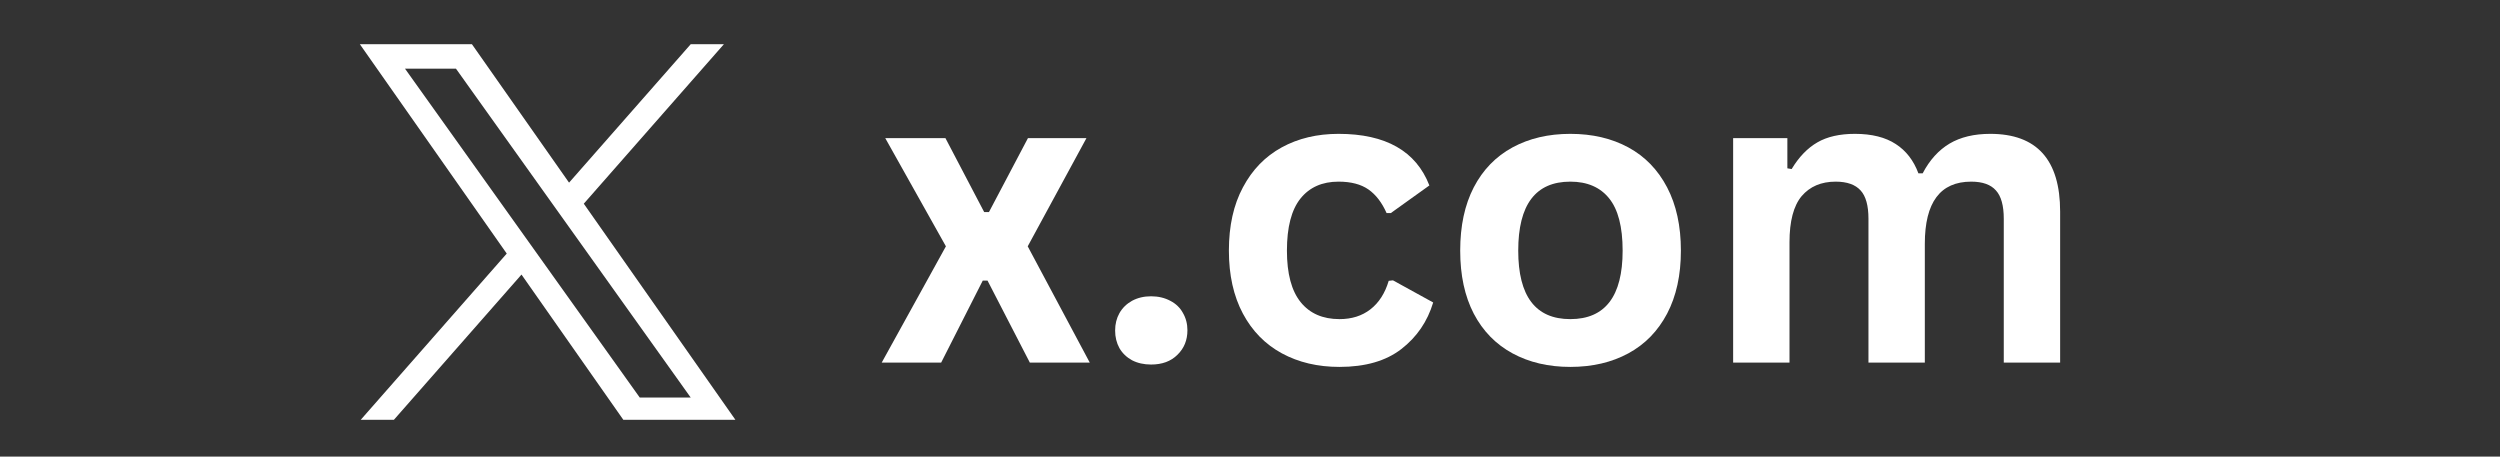 <svg xmlns="http://www.w3.org/2000/svg" xmlns:xlink="http://www.w3.org/1999/xlink" width="219" zoomAndPan="magnify" viewBox="0 0 164.25 30" height="40" preserveAspectRatio="xMidYMid meet" version="1.0"><rect x="0" y="0" width="164.25" height="30" fill="#333333" stroke="none"/><defs><g/><clipPath id="049c211c6e"><path d="M 23.629 2.902 L 48.309 2.902 L 48.309 27.582 L 23.629 27.582 Z M 23.629 2.902 " clip-rule="nonzero"/></clipPath></defs><g clip-path="url(#049c211c6e)"><path fill="#ffffff" d="M 38.355 13.383 L 47.562 2.902 L 45.383 2.902 L 37.387 12 L 31.004 2.902 L 23.641 2.902 L 33.293 16.66 L 23.641 27.648 L 25.82 27.648 L 34.262 18.039 L 41 27.648 L 48.363 27.648 M 26.609 4.512 L 29.957 4.512 L 45.379 26.117 L 42.031 26.117 " fill-opacity="1" fill-rule="nonzero"/></g><g fill="#ffffff" fill-opacity="1"><g transform="translate(57.677, 23.825)"><g><path d="M 4.156 0 L 0.25 0 L 4.469 -7.641 L 0.484 -14.75 L 4.438 -14.75 L 6.984 -9.891 L 7.297 -9.891 L 9.859 -14.75 L 13.703 -14.75 L 9.844 -7.641 L 13.922 0 L 9.984 0 L 7.203 -5.391 L 6.891 -5.391 Z M 4.156 0 "/></g></g></g><g fill="#ffffff" fill-opacity="1"><g transform="translate(71.858, 23.825)"><g><path d="M 3.766 0.125 C 3.297 0.125 2.879 0.031 2.516 -0.156 C 2.16 -0.352 1.883 -0.617 1.688 -0.953 C 1.5 -1.297 1.406 -1.68 1.406 -2.109 C 1.406 -2.535 1.5 -2.914 1.688 -3.25 C 1.883 -3.594 2.16 -3.863 2.516 -4.062 C 2.879 -4.258 3.297 -4.359 3.766 -4.359 C 4.242 -4.359 4.664 -4.258 5.031 -4.062 C 5.395 -3.875 5.672 -3.609 5.859 -3.266 C 6.055 -2.93 6.156 -2.551 6.156 -2.125 C 6.156 -1.477 5.938 -0.941 5.5 -0.516 C 5.07 -0.086 4.492 0.125 3.766 0.125 Z M 3.766 0.125 "/></g></g></g><g fill="#ffffff" fill-opacity="1"><g transform="translate(79.41, 23.825)"><g><path d="M 8.594 0.281 C 7.164 0.281 5.906 -0.016 4.812 -0.609 C 3.719 -1.203 2.863 -2.07 2.25 -3.219 C 1.633 -4.375 1.328 -5.754 1.328 -7.359 C 1.328 -8.984 1.633 -10.367 2.25 -11.516 C 2.863 -12.672 3.711 -13.547 4.797 -14.141 C 5.879 -14.734 7.125 -15.031 8.531 -15.031 C 11.633 -15.031 13.625 -13.898 14.5 -11.641 L 11.969 -9.828 L 11.688 -9.828 C 11.383 -10.516 10.988 -11.031 10.5 -11.375 C 10.008 -11.719 9.352 -11.891 8.531 -11.891 C 7.457 -11.891 6.625 -11.52 6.031 -10.781 C 5.438 -10.039 5.141 -8.898 5.141 -7.359 C 5.141 -5.848 5.441 -4.719 6.047 -3.969 C 6.648 -3.227 7.5 -2.859 8.594 -2.859 C 9.395 -2.859 10.07 -3.07 10.625 -3.5 C 11.188 -3.938 11.586 -4.562 11.828 -5.375 L 12.109 -5.406 L 14.75 -3.953 C 14.375 -2.703 13.676 -1.68 12.656 -0.891 C 11.645 -0.109 10.289 0.281 8.594 0.281 Z M 8.594 0.281 "/></g></g></g><g fill="#ffffff" fill-opacity="1"><g transform="translate(94.607, 23.825)"><g><path d="M 8.562 0.281 C 7.125 0.281 5.859 -0.016 4.766 -0.609 C 3.672 -1.203 2.82 -2.07 2.219 -3.219 C 1.625 -4.363 1.328 -5.742 1.328 -7.359 C 1.328 -8.984 1.625 -10.367 2.219 -11.516 C 2.82 -12.672 3.672 -13.547 4.766 -14.141 C 5.859 -14.734 7.125 -15.031 8.562 -15.031 C 10.008 -15.031 11.281 -14.734 12.375 -14.141 C 13.469 -13.547 14.316 -12.672 14.922 -11.516 C 15.523 -10.367 15.828 -8.984 15.828 -7.359 C 15.828 -5.742 15.523 -4.363 14.922 -3.219 C 14.316 -2.07 13.469 -1.203 12.375 -0.609 C 11.281 -0.016 10.008 0.281 8.562 0.281 Z M 8.562 -2.859 C 10.852 -2.859 12 -4.359 12 -7.359 C 12 -8.922 11.703 -10.066 11.109 -10.797 C 10.523 -11.523 9.676 -11.891 8.562 -11.891 C 6.281 -11.891 5.141 -10.379 5.141 -7.359 C 5.141 -4.359 6.281 -2.859 8.562 -2.859 Z M 8.562 -2.859 "/></g></g></g><g fill="#ffffff" fill-opacity="1"><g transform="translate(111.742, 23.825)"><g><path d="M 2.125 0 L 2.125 -14.75 L 5.688 -14.75 L 5.688 -12.766 L 5.969 -12.719 C 6.445 -13.508 7.008 -14.094 7.656 -14.469 C 8.301 -14.844 9.125 -15.031 10.125 -15.031 C 11.238 -15.031 12.133 -14.805 12.812 -14.359 C 13.488 -13.922 13.984 -13.281 14.297 -12.438 L 14.578 -12.438 C 15.035 -13.312 15.625 -13.961 16.344 -14.391 C 17.062 -14.816 17.953 -15.031 19.016 -15.031 C 22.078 -15.031 23.609 -13.328 23.609 -9.922 L 23.609 0 L 19.906 0 L 19.906 -9.453 C 19.906 -10.316 19.734 -10.938 19.391 -11.312 C 19.055 -11.695 18.516 -11.891 17.766 -11.891 C 15.734 -11.891 14.719 -10.531 14.719 -7.812 L 14.719 0 L 11.016 0 L 11.016 -9.453 C 11.016 -10.316 10.844 -10.938 10.5 -11.312 C 10.156 -11.695 9.609 -11.891 8.859 -11.891 C 7.91 -11.891 7.164 -11.57 6.625 -10.938 C 6.094 -10.301 5.828 -9.289 5.828 -7.906 L 5.828 0 Z M 2.125 0 "/></g></g></g></svg>